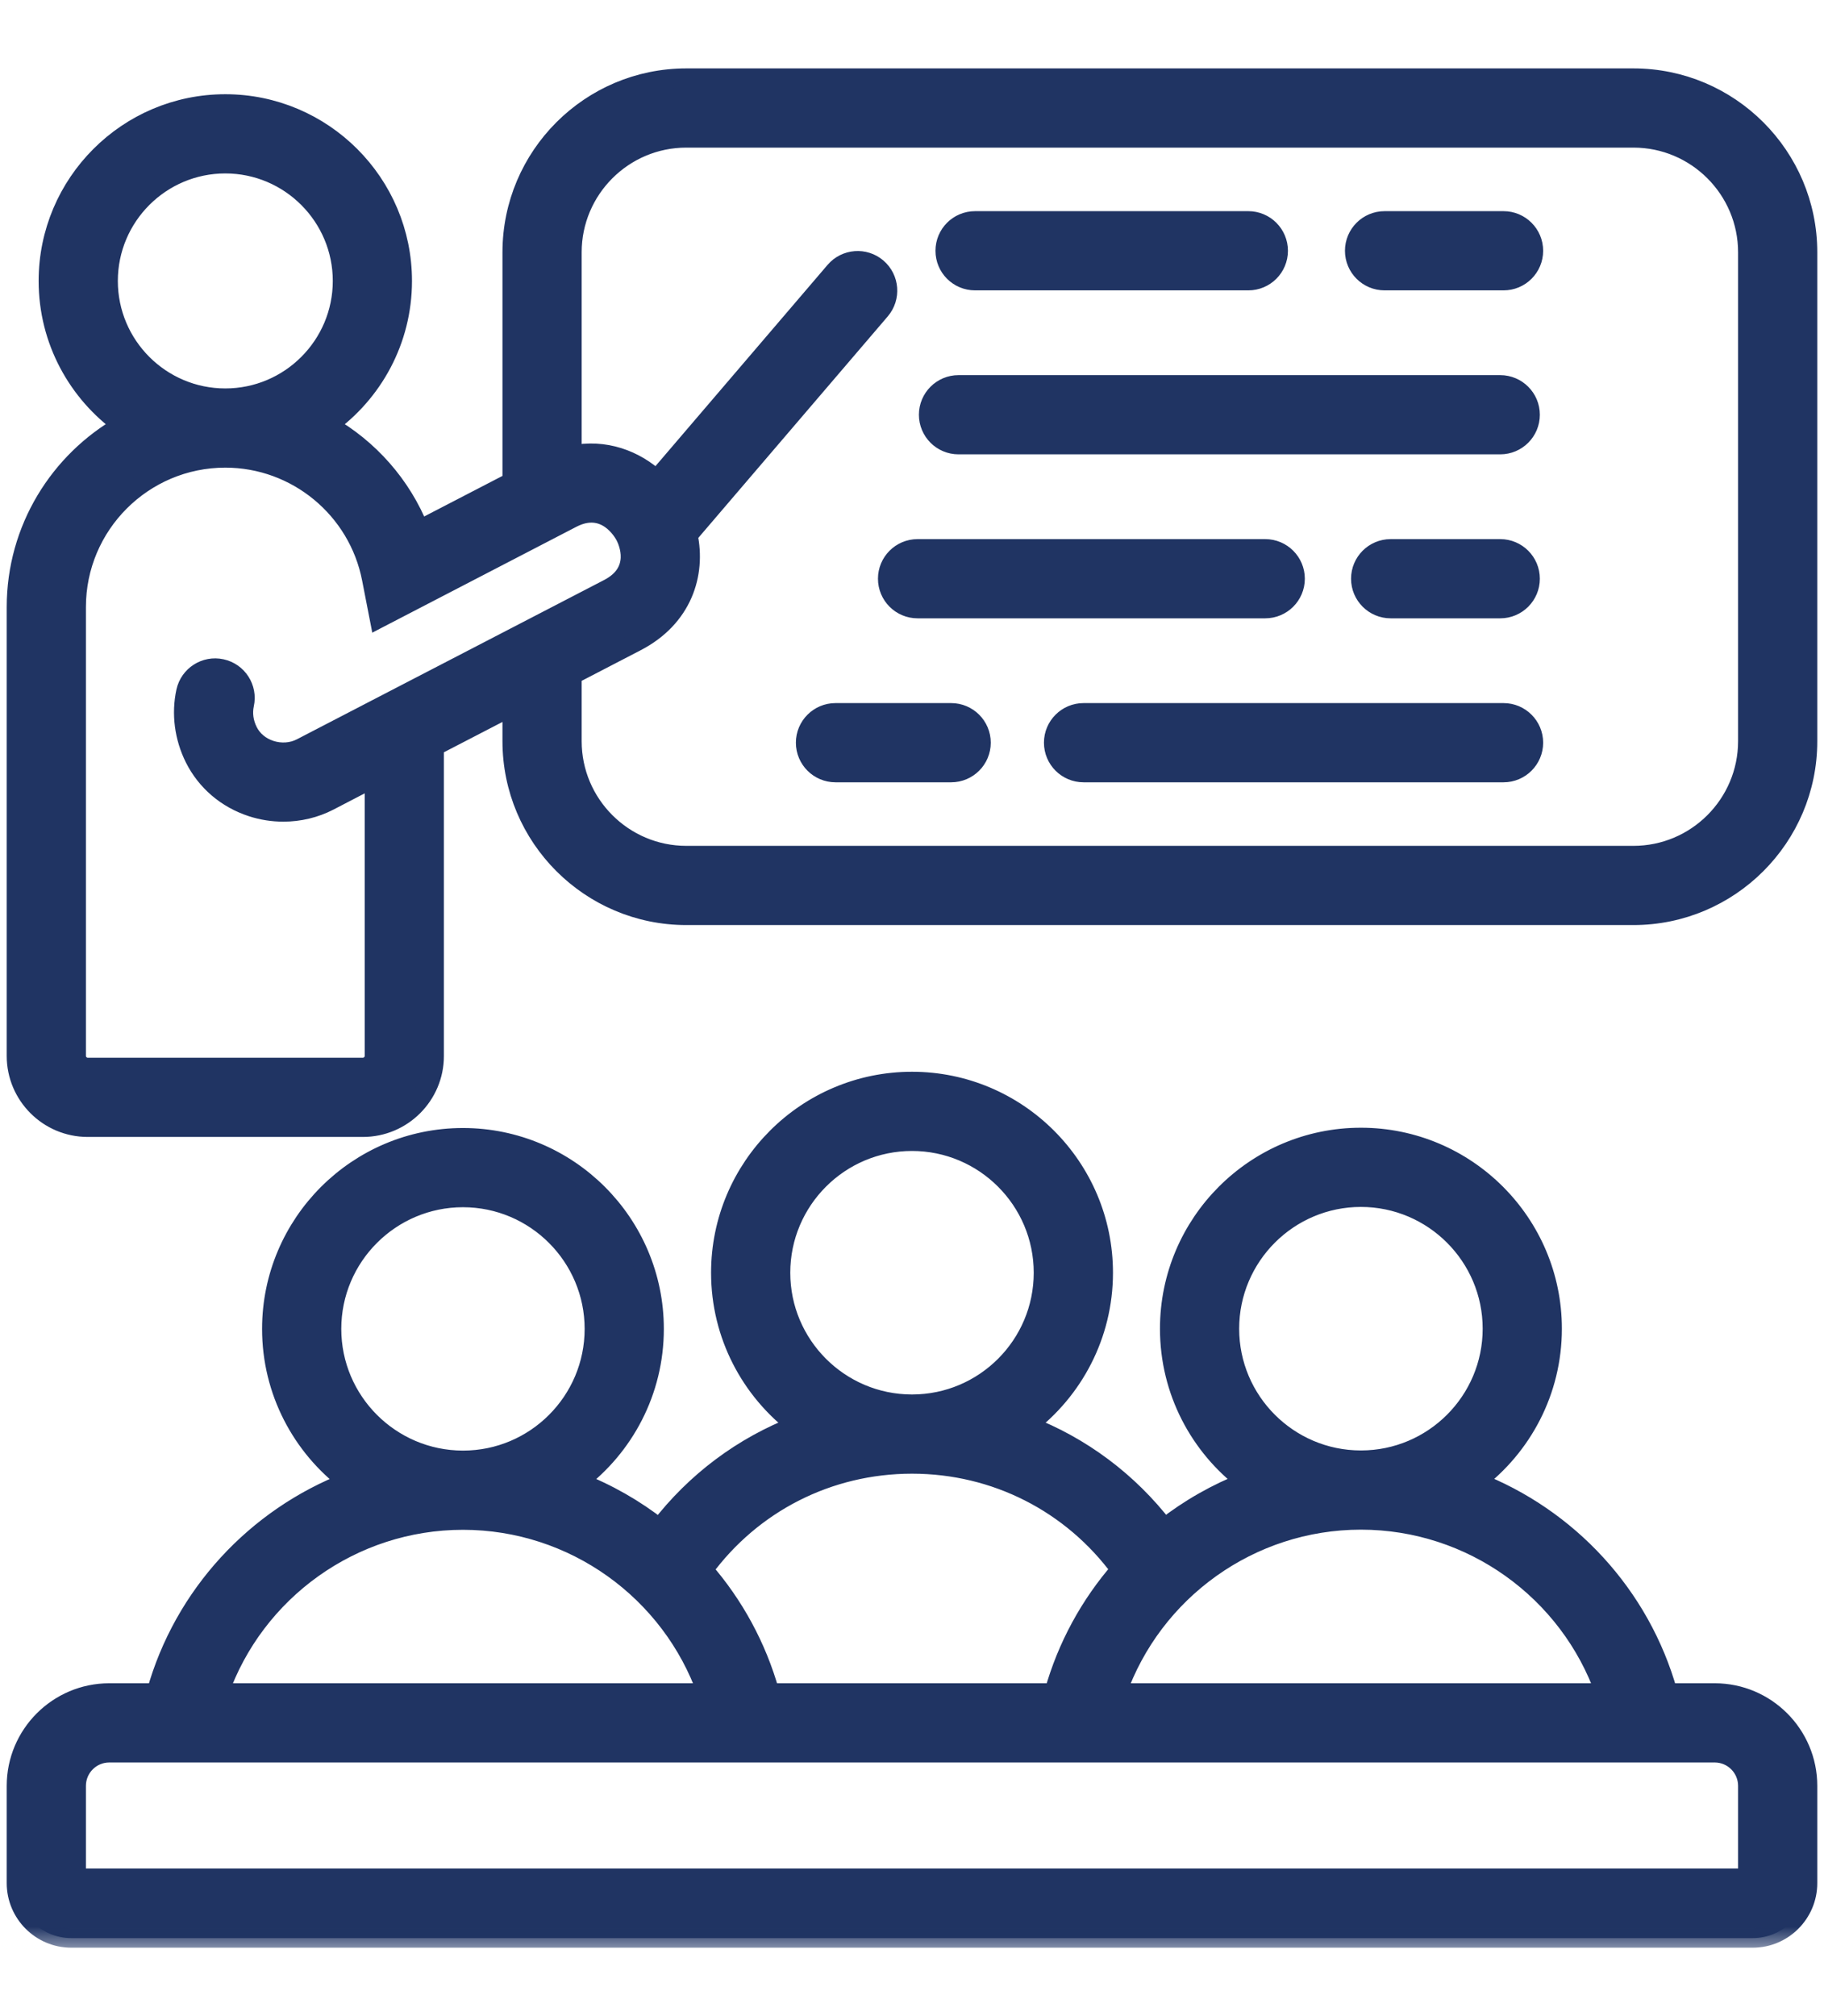 <?xml version="1.0" encoding="UTF-8"?>
<svg xmlns="http://www.w3.org/2000/svg" width="38" height="42" viewBox="0 0 38 42" fill="none">
  <g clip-path="url(#clip0_2637_4345)">
    <mask id="path-1-outside-1_2637_4345" maskUnits="userSpaceOnUse" x="-0.66" y="0.625" width="39" height="40" fill="black">
      <rect fill="white" x="-0.66" y="0.625" width="39" height="40"></rect>
      <path d="M34.03 1.625H14.298C12.296 1.625 10.668 3.254 10.668 5.256V10.036L8.738 11.036C8.366 10.103 7.685 9.339 6.832 8.856C7.77 8.187 8.383 7.09 8.383 5.853C8.383 3.818 6.728 2.163 4.694 2.163C2.66 2.163 1.005 3.818 1.005 5.853C1.005 7.09 1.617 8.186 2.555 8.856C1.234 9.604 0.34 11.022 0.34 12.646V21.998C0.34 22.818 1.007 23.485 1.827 23.485H7.561C8.381 23.485 9.048 22.818 9.048 21.998V15.55L10.668 14.711V15.441C10.668 17.442 12.296 19.071 14.298 19.071H34.03C36.032 19.071 37.66 17.442 37.66 15.441V5.256C37.66 3.254 36.032 1.625 34.03 1.625H34.03ZM2.255 5.853C2.255 4.508 3.349 3.413 4.694 3.413C6.039 3.413 7.133 4.508 7.133 5.853C7.133 7.198 6.039 8.292 4.694 8.292C3.349 8.292 2.255 7.198 2.255 5.853ZM7.561 22.235H1.827C1.698 22.235 1.59 22.126 1.59 21.998V12.646C1.59 10.934 2.982 9.542 4.694 9.542C6.177 9.542 7.459 10.6 7.741 12.058L7.901 12.879L11.589 10.966C11.59 10.966 11.591 10.966 11.591 10.965L11.917 10.796C12.619 10.433 12.984 11.09 13.024 11.166C13.086 11.286 13.363 11.905 12.677 12.261L7.798 14.79L6.277 15.579C6.085 15.679 5.851 15.695 5.635 15.625C5.427 15.557 5.261 15.419 5.169 15.235C5.078 15.053 5.052 14.859 5.092 14.673C5.166 14.336 4.952 14.003 4.615 13.93C4.278 13.856 3.945 14.07 3.871 14.407C3.771 14.868 3.835 15.36 4.051 15.793C4.294 16.279 4.719 16.642 5.249 16.814C5.462 16.883 5.683 16.917 5.903 16.917C6.233 16.917 6.56 16.84 6.853 16.689L7.798 16.198V21.998C7.798 22.126 7.69 22.235 7.561 22.235ZM36.41 15.44C36.41 16.753 35.342 17.821 34.03 17.821H14.298C12.986 17.821 11.918 16.753 11.918 15.44V14.062L13.252 13.37C14.222 12.868 14.507 11.959 14.334 11.148L18.343 6.461C18.567 6.198 18.537 5.804 18.274 5.579C18.012 5.355 17.617 5.386 17.393 5.648L13.678 9.992C13.229 9.576 12.6 9.339 11.918 9.48V5.256C11.918 3.943 12.986 2.875 14.298 2.875H34.03C35.342 2.875 36.41 3.943 36.41 5.256V15.44ZM19.689 5.224C19.689 4.879 19.968 4.599 20.314 4.599H26.007C26.352 4.599 26.632 4.879 26.632 5.224C26.632 5.57 26.352 5.849 26.007 5.849H20.314C19.968 5.849 19.689 5.57 19.689 5.224ZM31.949 5.224C31.949 5.57 31.669 5.849 31.324 5.849H28.845C28.5 5.849 28.22 5.57 28.22 5.224C28.22 4.879 28.5 4.599 28.845 4.599H31.324C31.669 4.599 31.949 4.879 31.949 5.224ZM19.344 8.64C19.344 8.295 19.624 8.015 19.969 8.015H31.255C31.6 8.015 31.88 8.295 31.88 8.64C31.88 8.985 31.6 9.265 31.255 9.265H19.969C19.624 9.265 19.344 8.985 19.344 8.64ZM18.491 12.056C18.491 11.711 18.771 11.431 19.116 11.431H26.359C26.704 11.431 26.984 11.711 26.984 12.056C26.984 12.401 26.704 12.681 26.359 12.681H19.116C18.771 12.681 18.491 12.401 18.491 12.056ZM31.88 12.056C31.88 12.401 31.6 12.681 31.255 12.681H28.972C28.627 12.681 28.347 12.401 28.347 12.056C28.347 11.711 28.627 11.431 28.972 11.431H31.255C31.6 11.431 31.88 11.711 31.88 12.056ZM31.949 15.472C31.949 15.817 31.669 16.097 31.324 16.097H22.574C22.229 16.097 21.949 15.817 21.949 15.472C21.949 15.127 22.229 14.847 22.574 14.847H31.324C31.669 14.847 31.949 15.127 31.949 15.472ZM20.441 15.472C20.441 15.817 20.161 16.097 19.816 16.097H17.406C17.061 16.097 16.781 15.817 16.781 15.472C16.781 15.127 17.061 14.847 17.406 14.847H19.816C20.161 14.847 20.441 15.127 20.441 15.472ZM35.723 35.266H34.748C34.177 33.223 32.665 31.61 30.746 30.865C31.713 30.137 32.339 28.98 32.339 27.68C32.339 25.482 30.55 23.693 28.352 23.693C26.154 23.693 24.366 25.482 24.366 27.68C24.366 28.98 24.992 30.137 25.959 30.865C25.344 31.104 24.772 31.431 24.258 31.833C23.508 30.858 22.521 30.125 21.401 29.694C22.363 28.965 22.987 27.811 22.987 26.514C22.987 24.316 21.198 22.527 19 22.527C16.802 22.527 15.014 24.316 15.014 26.514C15.014 27.811 15.637 28.965 16.599 29.694C15.478 30.126 14.49 30.86 13.74 31.837C13.226 31.434 12.653 31.106 12.038 30.868C13.004 30.14 13.63 28.984 13.63 27.684C13.63 25.487 11.842 23.699 9.645 23.699C7.448 23.699 5.66 25.487 5.66 27.684C5.66 28.984 6.286 30.14 7.252 30.868C5.334 31.612 3.823 33.224 3.253 35.266H2.277C1.209 35.266 0.34 36.135 0.34 37.203V39.229C0.34 39.861 0.854 40.375 1.486 40.375H36.514C37.146 40.375 37.66 39.861 37.66 39.229V37.203C37.66 36.135 36.791 35.266 35.723 35.266H35.723ZM25.616 27.68C25.616 26.171 26.844 24.943 28.352 24.943C29.861 24.943 31.089 26.171 31.089 27.68C31.089 29.189 29.863 30.415 28.355 30.416C28.354 30.416 28.353 30.416 28.352 30.416C28.352 30.416 28.351 30.416 28.35 30.416C26.842 30.415 25.616 29.188 25.616 27.68ZM28.352 31.666H28.355C30.663 31.667 32.691 33.142 33.438 35.266H23.267C24.014 33.142 26.042 31.667 28.35 31.666H28.352H28.352ZM16.264 26.514C16.264 25.005 17.491 23.777 19 23.777C20.509 23.777 21.736 25.005 21.736 26.514C21.736 28.023 20.511 29.248 19.004 29.25C19.002 29.25 19.001 29.25 19 29.25C18.999 29.25 18.997 29.25 18.996 29.25C17.489 29.248 16.264 28.021 16.264 26.514H16.264ZM18.996 30.5C18.998 30.5 18.999 30.5 19 30.5C19.001 30.5 19.003 30.5 19.004 30.5C20.74 30.501 22.33 31.315 23.344 32.698C22.708 33.427 22.227 34.298 21.957 35.266H16.038C15.768 34.3 15.288 33.429 14.653 32.702C15.667 31.316 17.258 30.501 18.997 30.5L18.996 30.5ZM6.91 27.684C6.91 26.176 8.137 24.949 9.645 24.949C11.153 24.949 12.38 26.176 12.38 27.684C12.38 29.192 11.155 30.418 9.648 30.419C9.647 30.419 9.646 30.419 9.645 30.419C9.644 30.419 9.644 30.419 9.643 30.419C8.136 30.417 6.91 29.191 6.91 27.684ZM9.643 31.669H9.645H9.647C11.954 31.67 13.981 33.143 14.728 35.266H4.562C5.309 33.143 7.336 31.67 9.643 31.669ZM36.41 39.125H1.59V37.203C1.59 36.824 1.898 36.516 2.277 36.516H3.743C3.744 36.516 3.745 36.516 3.745 36.516C3.746 36.516 3.747 36.516 3.748 36.516H15.539H15.541H34.252C34.253 36.516 34.254 36.516 34.255 36.516C34.255 36.516 34.256 36.516 34.257 36.516H35.723C36.102 36.516 36.41 36.824 36.41 37.203V39.125H36.41Z"></path>
    </mask>
    <path d="M34.03 1.625H14.298C12.296 1.625 10.668 3.254 10.668 5.256V10.036L8.738 11.036C8.366 10.103 7.685 9.339 6.832 8.856C7.77 8.187 8.383 7.09 8.383 5.853C8.383 3.818 6.728 2.163 4.694 2.163C2.66 2.163 1.005 3.818 1.005 5.853C1.005 7.09 1.617 8.186 2.555 8.856C1.234 9.604 0.34 11.022 0.34 12.646V21.998C0.34 22.818 1.007 23.485 1.827 23.485H7.561C8.381 23.485 9.048 22.818 9.048 21.998V15.55L10.668 14.711V15.441C10.668 17.442 12.296 19.071 14.298 19.071H34.03C36.032 19.071 37.66 17.442 37.66 15.441V5.256C37.66 3.254 36.032 1.625 34.03 1.625H34.03ZM2.255 5.853C2.255 4.508 3.349 3.413 4.694 3.413C6.039 3.413 7.133 4.508 7.133 5.853C7.133 7.198 6.039 8.292 4.694 8.292C3.349 8.292 2.255 7.198 2.255 5.853ZM7.561 22.235H1.827C1.698 22.235 1.59 22.126 1.59 21.998V12.646C1.59 10.934 2.982 9.542 4.694 9.542C6.177 9.542 7.459 10.6 7.741 12.058L7.901 12.879L11.589 10.966C11.59 10.966 11.591 10.966 11.591 10.965L11.917 10.796C12.619 10.433 12.984 11.09 13.024 11.166C13.086 11.286 13.363 11.905 12.677 12.261L7.798 14.79L6.277 15.579C6.085 15.679 5.851 15.695 5.635 15.625C5.427 15.557 5.261 15.419 5.169 15.235C5.078 15.053 5.052 14.859 5.092 14.673C5.166 14.336 4.952 14.003 4.615 13.93C4.278 13.856 3.945 14.07 3.871 14.407C3.771 14.868 3.835 15.36 4.051 15.793C4.294 16.279 4.719 16.642 5.249 16.814C5.462 16.883 5.683 16.917 5.903 16.917C6.233 16.917 6.56 16.84 6.853 16.689L7.798 16.198V21.998C7.798 22.126 7.69 22.235 7.561 22.235ZM36.41 15.44C36.41 16.753 35.342 17.821 34.03 17.821H14.298C12.986 17.821 11.918 16.753 11.918 15.44V14.062L13.252 13.37C14.222 12.868 14.507 11.959 14.334 11.148L18.343 6.461C18.567 6.198 18.537 5.804 18.274 5.579C18.012 5.355 17.617 5.386 17.393 5.648L13.678 9.992C13.229 9.576 12.6 9.339 11.918 9.48V5.256C11.918 3.943 12.986 2.875 14.298 2.875H34.03C35.342 2.875 36.41 3.943 36.41 5.256V15.44ZM19.689 5.224C19.689 4.879 19.968 4.599 20.314 4.599H26.007C26.352 4.599 26.632 4.879 26.632 5.224C26.632 5.57 26.352 5.849 26.007 5.849H20.314C19.968 5.849 19.689 5.57 19.689 5.224ZM31.949 5.224C31.949 5.57 31.669 5.849 31.324 5.849H28.845C28.5 5.849 28.22 5.57 28.22 5.224C28.22 4.879 28.5 4.599 28.845 4.599H31.324C31.669 4.599 31.949 4.879 31.949 5.224ZM19.344 8.64C19.344 8.295 19.624 8.015 19.969 8.015H31.255C31.6 8.015 31.88 8.295 31.88 8.64C31.88 8.985 31.6 9.265 31.255 9.265H19.969C19.624 9.265 19.344 8.985 19.344 8.64ZM18.491 12.056C18.491 11.711 18.771 11.431 19.116 11.431H26.359C26.704 11.431 26.984 11.711 26.984 12.056C26.984 12.401 26.704 12.681 26.359 12.681H19.116C18.771 12.681 18.491 12.401 18.491 12.056ZM31.88 12.056C31.88 12.401 31.6 12.681 31.255 12.681H28.972C28.627 12.681 28.347 12.401 28.347 12.056C28.347 11.711 28.627 11.431 28.972 11.431H31.255C31.6 11.431 31.88 11.711 31.88 12.056ZM31.949 15.472C31.949 15.817 31.669 16.097 31.324 16.097H22.574C22.229 16.097 21.949 15.817 21.949 15.472C21.949 15.127 22.229 14.847 22.574 14.847H31.324C31.669 14.847 31.949 15.127 31.949 15.472ZM20.441 15.472C20.441 15.817 20.161 16.097 19.816 16.097H17.406C17.061 16.097 16.781 15.817 16.781 15.472C16.781 15.127 17.061 14.847 17.406 14.847H19.816C20.161 14.847 20.441 15.127 20.441 15.472ZM35.723 35.266H34.748C34.177 33.223 32.665 31.61 30.746 30.865C31.713 30.137 32.339 28.98 32.339 27.68C32.339 25.482 30.55 23.693 28.352 23.693C26.154 23.693 24.366 25.482 24.366 27.68C24.366 28.98 24.992 30.137 25.959 30.865C25.344 31.104 24.772 31.431 24.258 31.833C23.508 30.858 22.521 30.125 21.401 29.694C22.363 28.965 22.987 27.811 22.987 26.514C22.987 24.316 21.198 22.527 19 22.527C16.802 22.527 15.014 24.316 15.014 26.514C15.014 27.811 15.637 28.965 16.599 29.694C15.478 30.126 14.49 30.86 13.74 31.837C13.226 31.434 12.653 31.106 12.038 30.868C13.004 30.14 13.63 28.984 13.63 27.684C13.63 25.487 11.842 23.699 9.645 23.699C7.448 23.699 5.66 25.487 5.66 27.684C5.66 28.984 6.286 30.14 7.252 30.868C5.334 31.612 3.823 33.224 3.253 35.266H2.277C1.209 35.266 0.34 36.135 0.34 37.203V39.229C0.34 39.861 0.854 40.375 1.486 40.375H36.514C37.146 40.375 37.66 39.861 37.66 39.229V37.203C37.66 36.135 36.791 35.266 35.723 35.266H35.723ZM25.616 27.68C25.616 26.171 26.844 24.943 28.352 24.943C29.861 24.943 31.089 26.171 31.089 27.68C31.089 29.189 29.863 30.415 28.355 30.416C28.354 30.416 28.353 30.416 28.352 30.416C28.352 30.416 28.351 30.416 28.35 30.416C26.842 30.415 25.616 29.188 25.616 27.68ZM28.352 31.666H28.355C30.663 31.667 32.691 33.142 33.438 35.266H23.267C24.014 33.142 26.042 31.667 28.35 31.666H28.352H28.352ZM16.264 26.514C16.264 25.005 17.491 23.777 19 23.777C20.509 23.777 21.736 25.005 21.736 26.514C21.736 28.023 20.511 29.248 19.004 29.25C19.002 29.25 19.001 29.25 19 29.25C18.999 29.25 18.997 29.25 18.996 29.25C17.489 29.248 16.264 28.021 16.264 26.514H16.264ZM18.996 30.5C18.998 30.5 18.999 30.5 19 30.5C19.001 30.5 19.003 30.5 19.004 30.5C20.74 30.501 22.33 31.315 23.344 32.698C22.708 33.427 22.227 34.298 21.957 35.266H16.038C15.768 34.3 15.288 33.429 14.653 32.702C15.667 31.316 17.258 30.501 18.997 30.5L18.996 30.5ZM6.91 27.684C6.91 26.176 8.137 24.949 9.645 24.949C11.153 24.949 12.38 26.176 12.38 27.684C12.38 29.192 11.155 30.418 9.648 30.419C9.647 30.419 9.646 30.419 9.645 30.419C9.644 30.419 9.644 30.419 9.643 30.419C8.136 30.417 6.91 29.191 6.91 27.684ZM9.643 31.669H9.645H9.647C11.954 31.67 13.981 33.143 14.728 35.266H4.562C5.309 33.143 7.336 31.67 9.643 31.669ZM36.41 39.125H1.59V37.203C1.59 36.824 1.898 36.516 2.277 36.516H3.743C3.744 36.516 3.745 36.516 3.745 36.516C3.746 36.516 3.747 36.516 3.748 36.516H15.539H15.541H34.252C34.253 36.516 34.254 36.516 34.255 36.516C34.255 36.516 34.256 36.516 34.257 36.516H35.723C36.102 36.516 36.41 36.824 36.41 37.203V39.125H36.41Z" fill="#203463"></path>
    <path d="M34.03 1.625H14.298C12.296 1.625 10.668 3.254 10.668 5.256V10.036L8.738 11.036C8.366 10.103 7.685 9.339 6.832 8.856C7.77 8.187 8.383 7.09 8.383 5.853C8.383 3.818 6.728 2.163 4.694 2.163C2.66 2.163 1.005 3.818 1.005 5.853C1.005 7.09 1.617 8.186 2.555 8.856C1.234 9.604 0.34 11.022 0.34 12.646V21.998C0.34 22.818 1.007 23.485 1.827 23.485H7.561C8.381 23.485 9.048 22.818 9.048 21.998V15.55L10.668 14.711V15.441C10.668 17.442 12.296 19.071 14.298 19.071H34.03C36.032 19.071 37.66 17.442 37.66 15.441V5.256C37.66 3.254 36.032 1.625 34.03 1.625H34.03ZM2.255 5.853C2.255 4.508 3.349 3.413 4.694 3.413C6.039 3.413 7.133 4.508 7.133 5.853C7.133 7.198 6.039 8.292 4.694 8.292C3.349 8.292 2.255 7.198 2.255 5.853ZM7.561 22.235H1.827C1.698 22.235 1.59 22.126 1.59 21.998V12.646C1.59 10.934 2.982 9.542 4.694 9.542C6.177 9.542 7.459 10.6 7.741 12.058L7.901 12.879L11.589 10.966C11.59 10.966 11.591 10.966 11.591 10.965L11.917 10.796C12.619 10.433 12.984 11.09 13.024 11.166C13.086 11.286 13.363 11.905 12.677 12.261L7.798 14.79L6.277 15.579C6.085 15.679 5.851 15.695 5.635 15.625C5.427 15.557 5.261 15.419 5.169 15.235C5.078 15.053 5.052 14.859 5.092 14.673C5.166 14.336 4.952 14.003 4.615 13.93C4.278 13.856 3.945 14.07 3.871 14.407C3.771 14.868 3.835 15.36 4.051 15.793C4.294 16.279 4.719 16.642 5.249 16.814C5.462 16.883 5.683 16.917 5.903 16.917C6.233 16.917 6.56 16.84 6.853 16.689L7.798 16.198V21.998C7.798 22.126 7.69 22.235 7.561 22.235ZM36.41 15.44C36.41 16.753 35.342 17.821 34.03 17.821H14.298C12.986 17.821 11.918 16.753 11.918 15.44V14.062L13.252 13.37C14.222 12.868 14.507 11.959 14.334 11.148L18.343 6.461C18.567 6.198 18.537 5.804 18.274 5.579C18.012 5.355 17.617 5.386 17.393 5.648L13.678 9.992C13.229 9.576 12.6 9.339 11.918 9.48V5.256C11.918 3.943 12.986 2.875 14.298 2.875H34.03C35.342 2.875 36.41 3.943 36.41 5.256V15.44ZM19.689 5.224C19.689 4.879 19.968 4.599 20.314 4.599H26.007C26.352 4.599 26.632 4.879 26.632 5.224C26.632 5.57 26.352 5.849 26.007 5.849H20.314C19.968 5.849 19.689 5.57 19.689 5.224ZM31.949 5.224C31.949 5.57 31.669 5.849 31.324 5.849H28.845C28.5 5.849 28.22 5.57 28.22 5.224C28.22 4.879 28.5 4.599 28.845 4.599H31.324C31.669 4.599 31.949 4.879 31.949 5.224ZM19.344 8.64C19.344 8.295 19.624 8.015 19.969 8.015H31.255C31.6 8.015 31.88 8.295 31.88 8.64C31.88 8.985 31.6 9.265 31.255 9.265H19.969C19.624 9.265 19.344 8.985 19.344 8.64ZM18.491 12.056C18.491 11.711 18.771 11.431 19.116 11.431H26.359C26.704 11.431 26.984 11.711 26.984 12.056C26.984 12.401 26.704 12.681 26.359 12.681H19.116C18.771 12.681 18.491 12.401 18.491 12.056ZM31.88 12.056C31.88 12.401 31.6 12.681 31.255 12.681H28.972C28.627 12.681 28.347 12.401 28.347 12.056C28.347 11.711 28.627 11.431 28.972 11.431H31.255C31.6 11.431 31.88 11.711 31.88 12.056ZM31.949 15.472C31.949 15.817 31.669 16.097 31.324 16.097H22.574C22.229 16.097 21.949 15.817 21.949 15.472C21.949 15.127 22.229 14.847 22.574 14.847H31.324C31.669 14.847 31.949 15.127 31.949 15.472ZM20.441 15.472C20.441 15.817 20.161 16.097 19.816 16.097H17.406C17.061 16.097 16.781 15.817 16.781 15.472C16.781 15.127 17.061 14.847 17.406 14.847H19.816C20.161 14.847 20.441 15.127 20.441 15.472ZM35.723 35.266H34.748C34.177 33.223 32.665 31.61 30.746 30.865C31.713 30.137 32.339 28.98 32.339 27.68C32.339 25.482 30.55 23.693 28.352 23.693C26.154 23.693 24.366 25.482 24.366 27.68C24.366 28.98 24.992 30.137 25.959 30.865C25.344 31.104 24.772 31.431 24.258 31.833C23.508 30.858 22.521 30.125 21.401 29.694C22.363 28.965 22.987 27.811 22.987 26.514C22.987 24.316 21.198 22.527 19 22.527C16.802 22.527 15.014 24.316 15.014 26.514C15.014 27.811 15.637 28.965 16.599 29.694C15.478 30.126 14.49 30.86 13.74 31.837C13.226 31.434 12.653 31.106 12.038 30.868C13.004 30.14 13.63 28.984 13.63 27.684C13.63 25.487 11.842 23.699 9.645 23.699C7.448 23.699 5.66 25.487 5.66 27.684C5.66 28.984 6.286 30.14 7.252 30.868C5.334 31.612 3.823 33.224 3.253 35.266H2.277C1.209 35.266 0.34 36.135 0.34 37.203V39.229C0.34 39.861 0.854 40.375 1.486 40.375H36.514C37.146 40.375 37.66 39.861 37.66 39.229V37.203C37.66 36.135 36.791 35.266 35.723 35.266H35.723ZM25.616 27.68C25.616 26.171 26.844 24.943 28.352 24.943C29.861 24.943 31.089 26.171 31.089 27.68C31.089 29.189 29.863 30.415 28.355 30.416C28.354 30.416 28.353 30.416 28.352 30.416C28.352 30.416 28.351 30.416 28.35 30.416C26.842 30.415 25.616 29.188 25.616 27.68ZM28.352 31.666H28.355C30.663 31.667 32.691 33.142 33.438 35.266H23.267C24.014 33.142 26.042 31.667 28.35 31.666H28.352H28.352ZM16.264 26.514C16.264 25.005 17.491 23.777 19 23.777C20.509 23.777 21.736 25.005 21.736 26.514C21.736 28.023 20.511 29.248 19.004 29.25C19.002 29.25 19.001 29.25 19 29.25C18.999 29.25 18.997 29.25 18.996 29.25C17.489 29.248 16.264 28.021 16.264 26.514H16.264ZM18.996 30.5C18.998 30.5 18.999 30.5 19 30.5C19.001 30.5 19.003 30.5 19.004 30.5C20.74 30.501 22.33 31.315 23.344 32.698C22.708 33.427 22.227 34.298 21.957 35.266H16.038C15.768 34.3 15.288 33.429 14.653 32.702C15.667 31.316 17.258 30.501 18.997 30.5L18.996 30.5ZM6.91 27.684C6.91 26.176 8.137 24.949 9.645 24.949C11.153 24.949 12.38 26.176 12.38 27.684C12.38 29.192 11.155 30.418 9.648 30.419C9.647 30.419 9.646 30.419 9.645 30.419C9.644 30.419 9.644 30.419 9.643 30.419C8.136 30.417 6.91 29.191 6.91 27.684ZM9.643 31.669H9.645H9.647C11.954 31.67 13.981 33.143 14.728 35.266H4.562C5.309 33.143 7.336 31.67 9.643 31.669ZM36.41 39.125H1.59V37.203C1.59 36.824 1.898 36.516 2.277 36.516H3.743C3.744 36.516 3.745 36.516 3.745 36.516C3.746 36.516 3.747 36.516 3.748 36.516H15.539H15.541H34.252C34.253 36.516 34.254 36.516 34.255 36.516C34.255 36.516 34.256 36.516 34.257 36.516H35.723C36.102 36.516 36.41 36.824 36.41 37.203V39.125H36.41Z" stroke="#203463" stroke-width="0.4" mask="url(#path-1-outside-1_2637_4345)"></path>
  </g>
  <defs>
    <clipPath id="clip0_2637_4345">
      <rect width="38" height="42" fill="white"></rect>
    </clipPath>
  </defs>
</svg>
